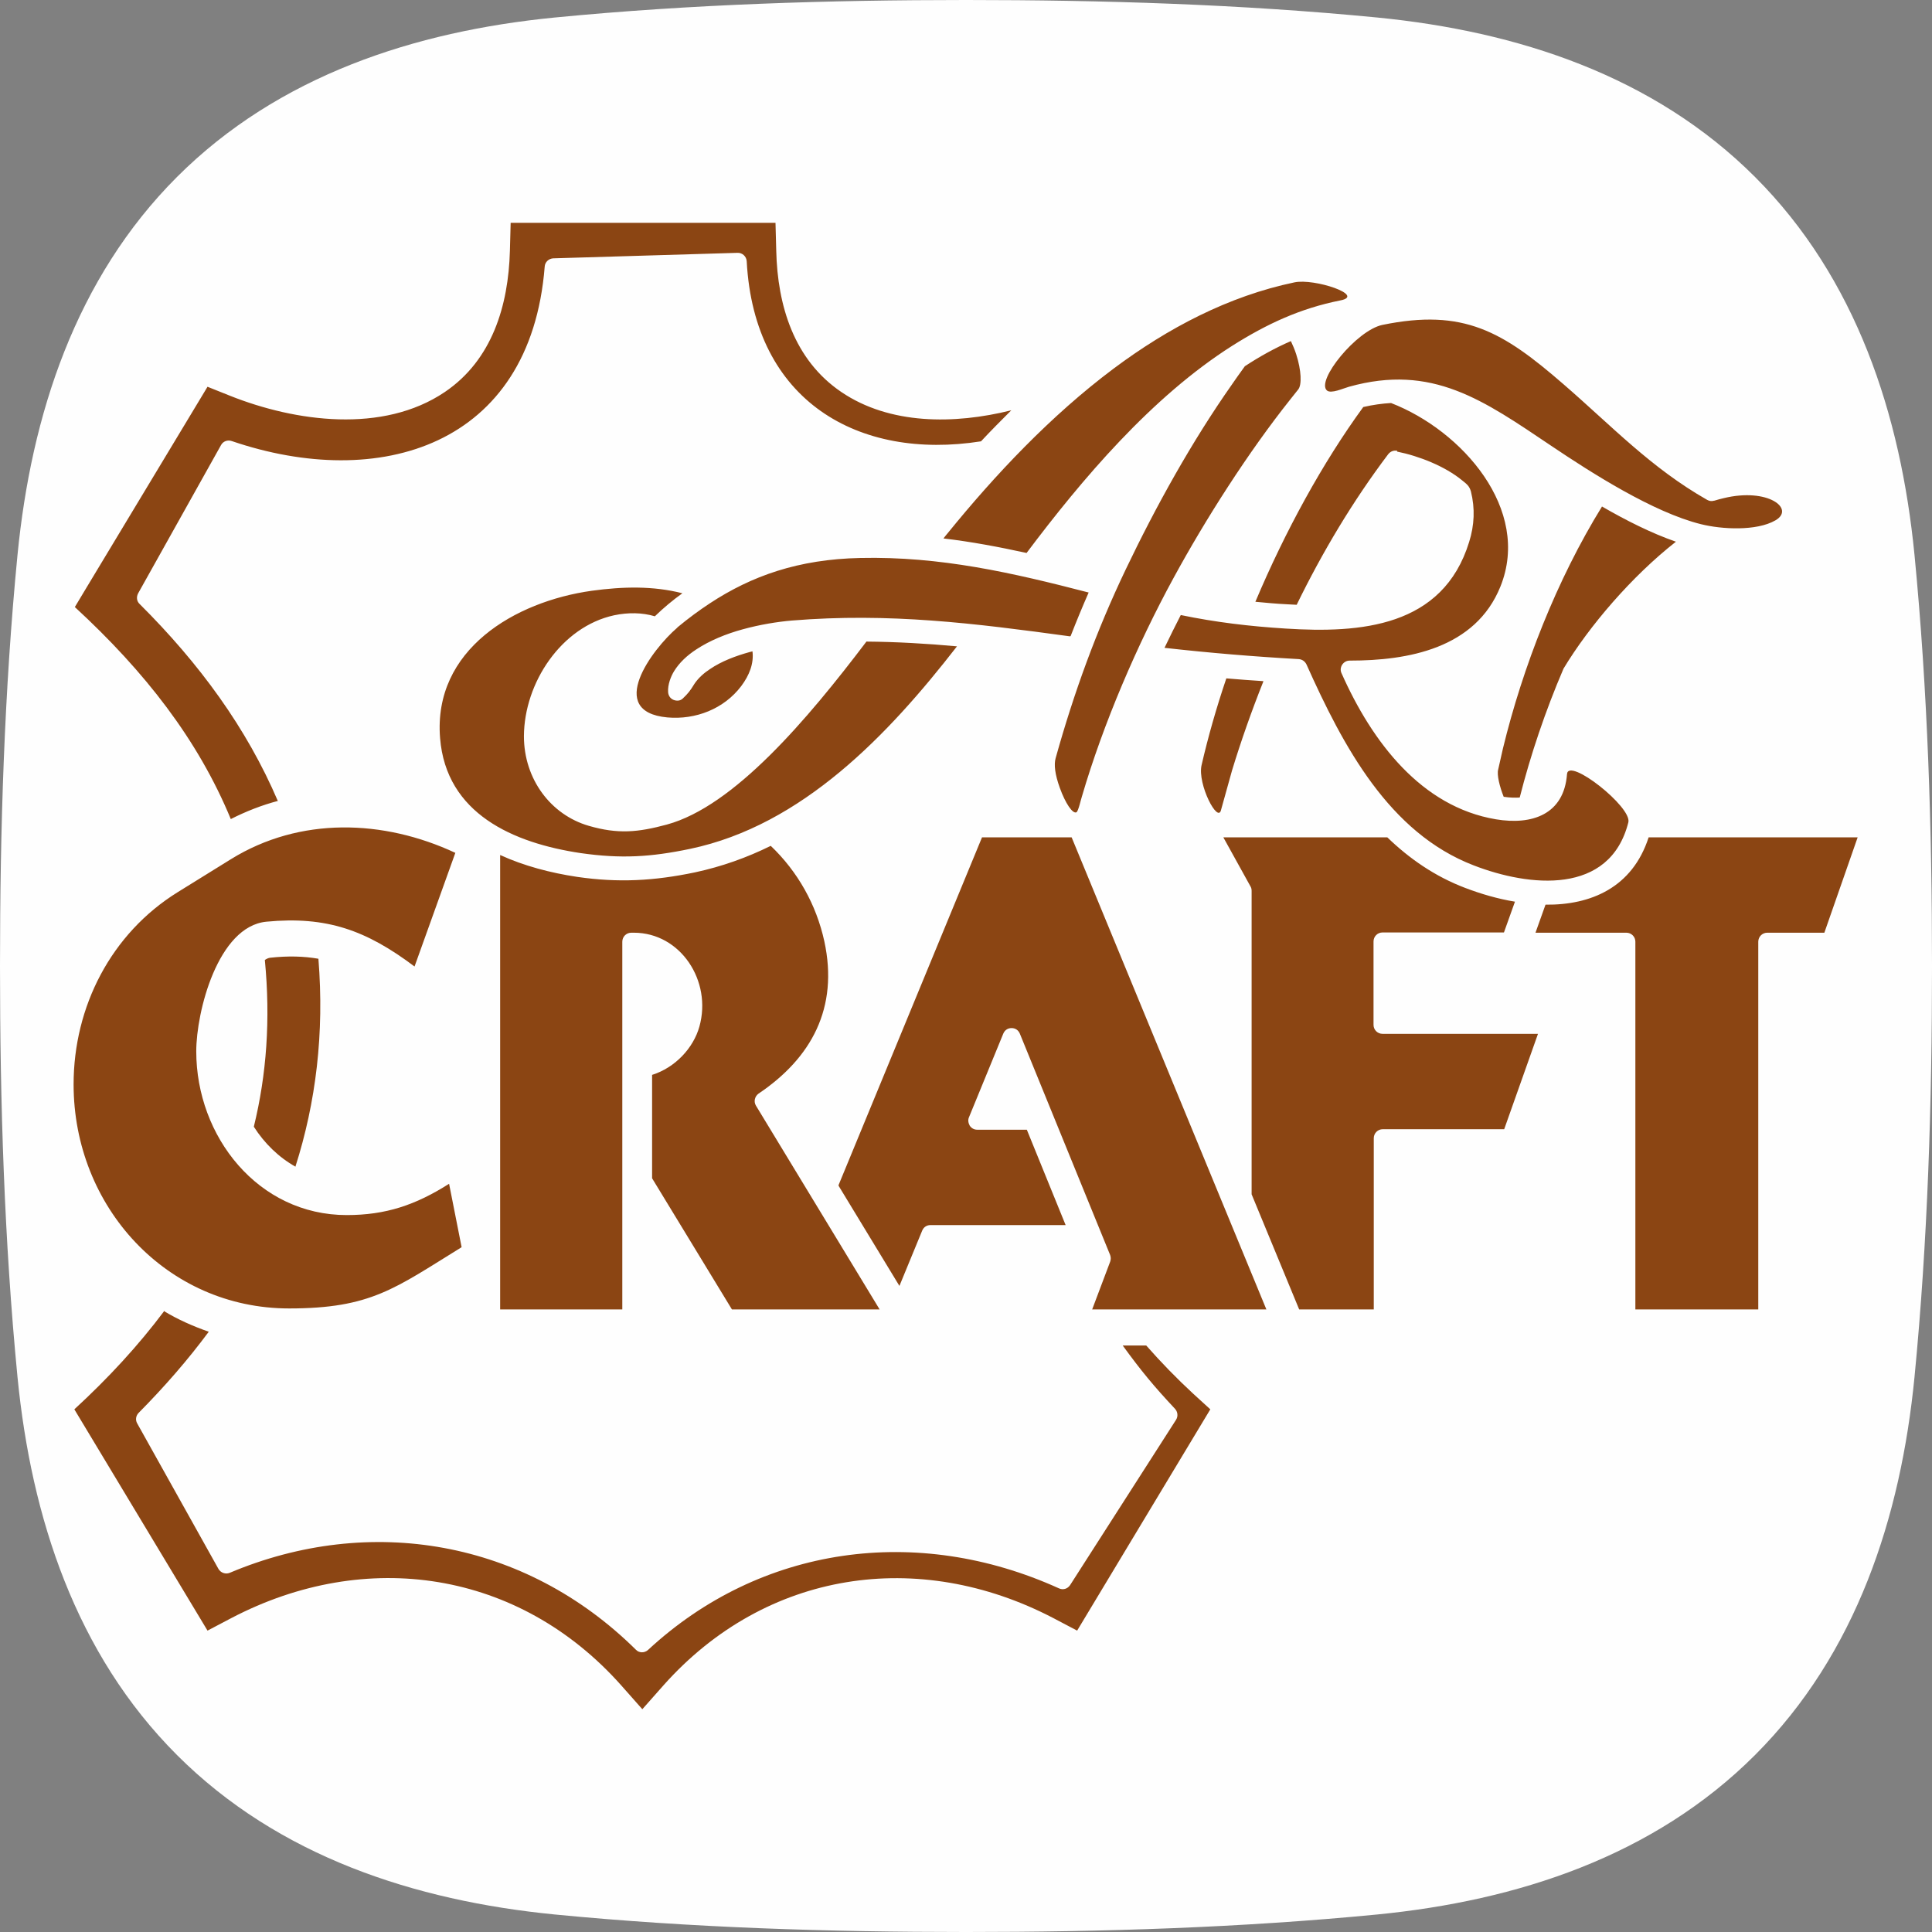 <?xml version="1.0" encoding="UTF-8"?>
<!DOCTYPE svg PUBLIC "-//W3C//DTD SVG 1.1//EN" "http://www.w3.org/Graphics/SVG/1.1/DTD/svg11.dtd">
<!-- Creator: CorelDRAW 2019 (64-Bit) -->
<svg xmlns="http://www.w3.org/2000/svg" xml:space="preserve" width="10.16mm" height="10.16mm" version="1.1" style="shape-rendering:geometricPrecision; text-rendering:geometricPrecision; image-rendering:optimizeQuality; fill-rule:evenodd; clip-rule:evenodd"
viewBox="0 0 77.18 77.18"
 xmlns:xlink="http://www.w3.org/1999/xlink"
 xmlns:xodm="http://www.corel.com/coreldraw/odm/2003">
 <rect x="0" y="0" width="77.18" height="77.18" fill="#808080" stroke="none"/>
 <defs>
  <style type="text/css">
   <![CDATA[
    .fil0 {fill:#FEFEFE}
    .fil1 {fill:saddlebrown}
   ]]>
  </style>
 </defs>
 <g id="Слой_x0020_1">
  <path class="fil0" d="M0.7 22.16c0.55,-5.59 2.32,-11.04 6.37,-15.09 4.05,-4.05 9.5,-5.82 15.09,-6.37 5.46,-0.53 10.95,-0.7 16.43,-0.7 5.48,0 10.98,0.17 16.43,0.7 5.59,0.55 11.04,2.32 15.09,6.37 4.05,4.05 5.82,9.5 6.37,15.09 0.53,5.46 0.7,10.95 0.7,16.43 0,5.48 -0.17,10.98 -0.7,16.43 -0.55,5.59 -2.32,11.04 -6.37,15.09 -4.05,4.05 -9.5,5.82 -15.09,6.37 -5.46,0.53 -10.95,0.7 -16.43,0.7 -5.48,0 -10.98,-0.17 -16.43,-0.7 -5.59,-0.55 -11.04,-2.32 -15.09,-6.37 -4.05,-4.05 -5.82,-9.5 -6.37,-15.09 -0.53,-5.46 -0.7,-10.95 -0.7,-16.43 0,-5.48 0.17,-10.98 0.7,-16.43z"/>
  <path class="fil1" d="M51.56 13.63c-0.62,0.27 -1.22,0.6 -1.83,1 -0.22,0.31 -0.42,0.58 -0.51,0.72 -1.61,2.29 -3.04,4.87 -4.25,7.4 -1.17,2.45 -2.07,4.92 -2.8,7.54 -0.07,0.25 -0.03,0.64 0.17,1.19 0.22,0.61 0.51,1.04 0.66,0.97 0.08,-0.04 0.18,-0.52 0.22,-0.63 0.85,-2.91 2.21,-6.07 3.66,-8.73 1.29,-2.37 2.99,-5.03 4.67,-7.14l0.31 -0.39c0.15,-0.18 0.13,-0.76 -0.08,-1.41 -0.06,-0.19 -0.14,-0.37 -0.21,-0.52l0 0zm-16.95 12c1.21,0.01 2.42,0.08 3.62,0.19 -2.74,3.53 -6.18,7.15 -10.66,8.09 -1.58,0.33 -2.76,0.4 -4.37,0.17 -2.69,-0.4 -5.38,-1.57 -5.62,-4.6 -0.28,-3.53 2.99,-5.45 6.06,-5.88 1.24,-0.17 2.45,-0.2 3.62,0.1 -0.39,0.28 -0.76,0.59 -1.1,0.92 -0.5,-0.15 -1.06,-0.16 -1.63,-0.04 -2.11,0.46 -3.59,2.7 -3.6,4.83 -0,1.71 1.07,3.14 2.59,3.58 1.17,0.34 1.97,0.26 3.12,-0.05 2.68,-0.73 5.6,-4.18 7.98,-7.32l0 0zm18.94 -13.63c1.01,-0.2 -1.04,-0.89 -1.84,-0.72 -2.63,0.55 -5.05,1.82 -7.23,3.45 -2.51,1.88 -4.73,4.24 -6.63,6.58 -0.05,0.06 -0.11,0.13 -0.16,0.2 1.11,0.13 2.22,0.34 3.32,0.58 2.21,-2.94 4.99,-6.23 8.22,-8.28 1.38,-0.87 2.71,-1.49 4.32,-1.81l0 0zm2.26 6.04c0.89,0.18 1.92,0.59 2.6,1.15 0.19,0.15 0.29,0.23 0.35,0.44 0.17,0.68 0.14,1.35 -0.07,2.02 -1.05,3.41 -4.35,3.65 -7.33,3.46 -1.44,-0.09 -2.79,-0.25 -4.19,-0.54 -0.22,0.43 -0.44,0.87 -0.65,1.31 1.78,0.2 3.57,0.35 5.36,0.45 0.14,0.01 0.25,0.09 0.31,0.21 1.47,3.28 3.3,6.73 6.68,8.03 2.22,0.86 5.44,1.21 6.18,-1.72 0.15,-0.61 -2.39,-2.61 -2.45,-1.93 -0.12,1.62 -1.4,2.05 -2.84,1.81 -2.98,-0.5 -4.95,-3.09 -6.17,-5.84 -0.05,-0.11 -0.04,-0.23 0.03,-0.34 0.07,-0.1 0.17,-0.16 0.3,-0.16 2.33,-0 5.02,-0.48 6.02,-2.96 1.24,-3.08 -1.53,-6.23 -4.37,-7.33 -0.35,0.02 -0.72,0.07 -1.11,0.16 -1.62,2.22 -3.12,4.96 -4.31,7.78 0.42,0.04 0.84,0.08 1.27,0.1l0.38 0.02c1.03,-2.11 2.24,-4.14 3.66,-6.02 0.09,-0.11 0.22,-0.16 0.36,-0.13l-0 0zm-5.35 9.17c-0.49,-0.03 -0.98,-0.07 -1.47,-0.11 -0.4,1.18 -0.73,2.34 -0.99,3.47 -0.17,0.76 0.66,2.35 0.78,1.78l0.44 -1.58c0.36,-1.18 0.78,-2.37 1.25,-3.55zm-7.69 -1.8c0.23,-0.59 0.47,-1.17 0.72,-1.74 -3.05,-0.79 -5.92,-1.45 -9.12,-1.38 -2.48,0.05 -4.35,0.72 -6.01,1.81 -0.44,0.29 -0.86,0.6 -1.27,0.94 -0.01,0.01 -0.03,0.02 -0.04,0.04 -0.99,0.85 -2.87,3.35 -0.39,3.58 1.13,0.1 2.26,-0.34 2.95,-1.25 0.33,-0.44 0.51,-0.91 0.45,-1.39 -0.04,0.01 -0.08,0.02 -0.12,0.03 -0.54,0.15 -1.11,0.36 -1.58,0.68 -0.23,0.15 -0.46,0.35 -0.62,0.59 -0.17,0.28 -0.26,0.39 -0.46,0.58 -0.1,0.1 -0.24,0.11 -0.37,0.06 -0.13,-0.05 -0.21,-0.17 -0.22,-0.31 -0.02,-0.3 0.11,-0.63 0.24,-0.84 0.21,-0.34 0.52,-0.63 0.89,-0.87 0.53,-0.35 1.19,-0.62 1.85,-0.8 0.69,-0.19 1.38,-0.3 1.95,-0.35 3.91,-0.32 7.31,0.11 11.12,0.63zm25.72 -5.41c0.12,-0.04 0.25,-0.07 0.37,-0.1 1.77,-0.43 2.87,0.43 2.06,0.89 -0.75,0.43 -2.13,0.36 -2.97,0.15 -1.9,-0.47 -4.36,-2.04 -5.98,-3.13 -2.71,-1.82 -4.75,-3.29 -8.08,-2.36 -0.22,0.06 -0.71,0.29 -0.88,0.15 -0.45,-0.39 1.18,-2.4 2.21,-2.62 3.26,-0.67 4.82,0.27 7.24,2.37 1.93,1.67 3.49,3.34 5.74,4.62 0.09,0.05 0.18,0.06 0.28,0.03l0 0zm-4.49 0.23c-1.81,2.93 -3.17,6.42 -3.96,9.67l-0.19 0.84c-0.06,0.21 0.06,0.69 0.22,1.09 0.26,0.04 0.47,0.04 0.64,0.03 0.43,-1.69 1.02,-3.45 1.75,-5.15 1.03,-1.71 2.74,-3.7 4.49,-5.07 -0.98,-0.34 -1.99,-0.85 -2.96,-1.41zm-30.5 27.11l5.73 -13.89 3.58 0 7.78 18.86 -6.96 0 0.72 -1.91c0.03,-0.09 0.03,-0.17 -0,-0.26l-3.61 -8.85c-0.06,-0.14 -0.18,-0.22 -0.33,-0.22 -0.15,0 -0.27,0.08 -0.33,0.22l-1.37 3.34c-0.05,0.11 -0.03,0.23 0.03,0.34 0.07,0.1 0.17,0.16 0.3,0.16l1.98 0 1.55 3.81 -5.4 0c-0.15,0 -0.27,0.08 -0.33,0.22l-0.91 2.21 -2.43 -4 0 0zm-15.07 2.49c-2.66,1.64 -3.61,2.44 -6.88,2.44 -4.9,0 -8.61,-4.07 -8.61,-8.95 0,-3.11 1.5,-6.03 4.16,-7.68l2.13 -1.32c2.75,-1.7 6.09,-1.59 8.96,-0.25l-1.63 4.54c-1.93,-1.45 -3.51,-2.02 -5.92,-1.79 -1.94,0.19 -2.8,3.6 -2.8,5.18 0,3.4 2.47,6.54 6.01,6.54 1.56,0 2.75,-0.4 4.09,-1.25l0.5 2.53zm47.44 -16.38l8.34 0 -1.33 3.81 -2.28 0c-0.2,0 -0.36,0.16 -0.36,0.36l0 14.69 -4.91 0 0 -14.69c0,-0.2 -0.16,-0.36 -0.36,-0.36l-3.63 0 0.4 -1.12c1.81,0.02 3.47,-0.68 4.12,-2.69zm-10.45 0c0.88,0.85 1.9,1.56 3.11,2.02 0.63,0.24 1.31,0.44 1.99,0.55l-0.44 1.23 -4.85 0c-0.2,0 -0.36,0.16 -0.36,0.36l0 3.33c0,0.2 0.16,0.36 0.36,0.36l6.21 0 -1.35 3.81 -4.85 0c-0.2,0 -0.36,0.16 -0.36,0.36l0 6.84 -2.98 0 -1.9 -4.6 0 -12.12c0,-0.06 -0.01,-0.12 -0.04,-0.17l-1.09 -1.97 6.56 0 0 0zm-35.44 0.71l0 18.15 4.88 0c0,-6.15 0,-8.99 0,-14.69 -0,-0.2 0.16,-0.36 0.36,-0.36l0.1 0c1.87,0 3.13,1.93 2.62,3.75 -0.24,0.86 -0.97,1.64 -1.89,1.93l0 4.13 3.19 5.24 5.9 0 -4.94 -8.14c-0.1,-0.16 -0.05,-0.37 0.1,-0.48 2.11,-1.42 3.21,-3.42 2.63,-6.09 -0.32,-1.46 -1.06,-2.78 -2.14,-3.81 -0.95,0.47 -1.96,0.83 -3.03,1.06 -1.63,0.34 -3.05,0.42 -4.7,0.18 -1.07,-0.16 -2.13,-0.44 -3.07,-0.87l0 0zm-13.41 18.2c-1.04,1.39 -2.25,2.7 -3.6,3.94l5.32 8.84 0.95 -0.5c5.39,-2.82 11.49,-1.9 15.57,2.68l0.85 0.96 0.85 -0.96c4.08,-4.58 10.18,-5.49 15.57,-2.68l0.95 0.5 5.32 -8.84 -0.69 -0.63c-0.67,-0.62 -1.29,-1.26 -1.87,-1.92l-0.94 0c0.75,1.03 1.23,1.61 2.09,2.53 0.11,0.12 0.13,0.3 0.04,0.44l-4.23 6.6c-0.1,0.15 -0.28,0.21 -0.45,0.13 -5.67,-2.57 -11.92,-1.7 -16.41,2.46 -0.14,0.13 -0.36,0.13 -0.49,-0.01 -4.43,-4.38 -10.62,-5.43 -16.22,-3.07 -0.17,0.07 -0.36,0 -0.45,-0.15l-3.25 -5.82c-0.08,-0.14 -0.05,-0.31 0.06,-0.42 1.03,-1.04 1.97,-2.12 2.8,-3.24 -0.63,-0.22 -1.24,-0.49 -1.8,-0.83l0 0zm4.53 -20.36c-1.25,-2.92 -3.13,-5.49 -5.52,-7.87 -0.12,-0.11 -0.14,-0.28 -0.06,-0.43l3.31 -5.92c0.08,-0.15 0.26,-0.22 0.43,-0.16 5.87,2 11.93,0.23 12.5,-6.97 0.01,-0.18 0.16,-0.32 0.34,-0.33l7.36 -0.22c0.19,-0.01 0.36,0.14 0.37,0.34 0.3,5.59 4.47,7.96 9.36,7.19 0.39,-0.42 0.8,-0.83 1.21,-1.24 -2.28,0.57 -4.86,0.58 -6.79,-0.73 -1.89,-1.28 -2.55,-3.45 -2.6,-5.64l-0.03 -1.12 -10.58 0 -0.03 1.12c-0.06,2.19 -0.71,4.36 -2.6,5.64 -2.47,1.67 -5.97,1.19 -8.58,0.15l-0.9 -0.36 -0.5 0.83c-1.44,2.39 -2.88,4.78 -4.32,7.17l-0.48 0.8c2.8,2.58 4.92,5.3 6.23,8.47 0.61,-0.31 1.25,-0.56 1.9,-0.73l0 -0zm0.7 14.61c0.82,-2.57 1.16,-5.33 0.92,-8.31 -0.58,-0.1 -1.2,-0.12 -1.93,-0.04 -0.07,0.01 -0.14,0.04 -0.21,0.09 0.23,2.37 0.07,4.58 -0.44,6.66 0.42,0.66 0.99,1.22 1.67,1.6z"/>
 </g>
</svg>

